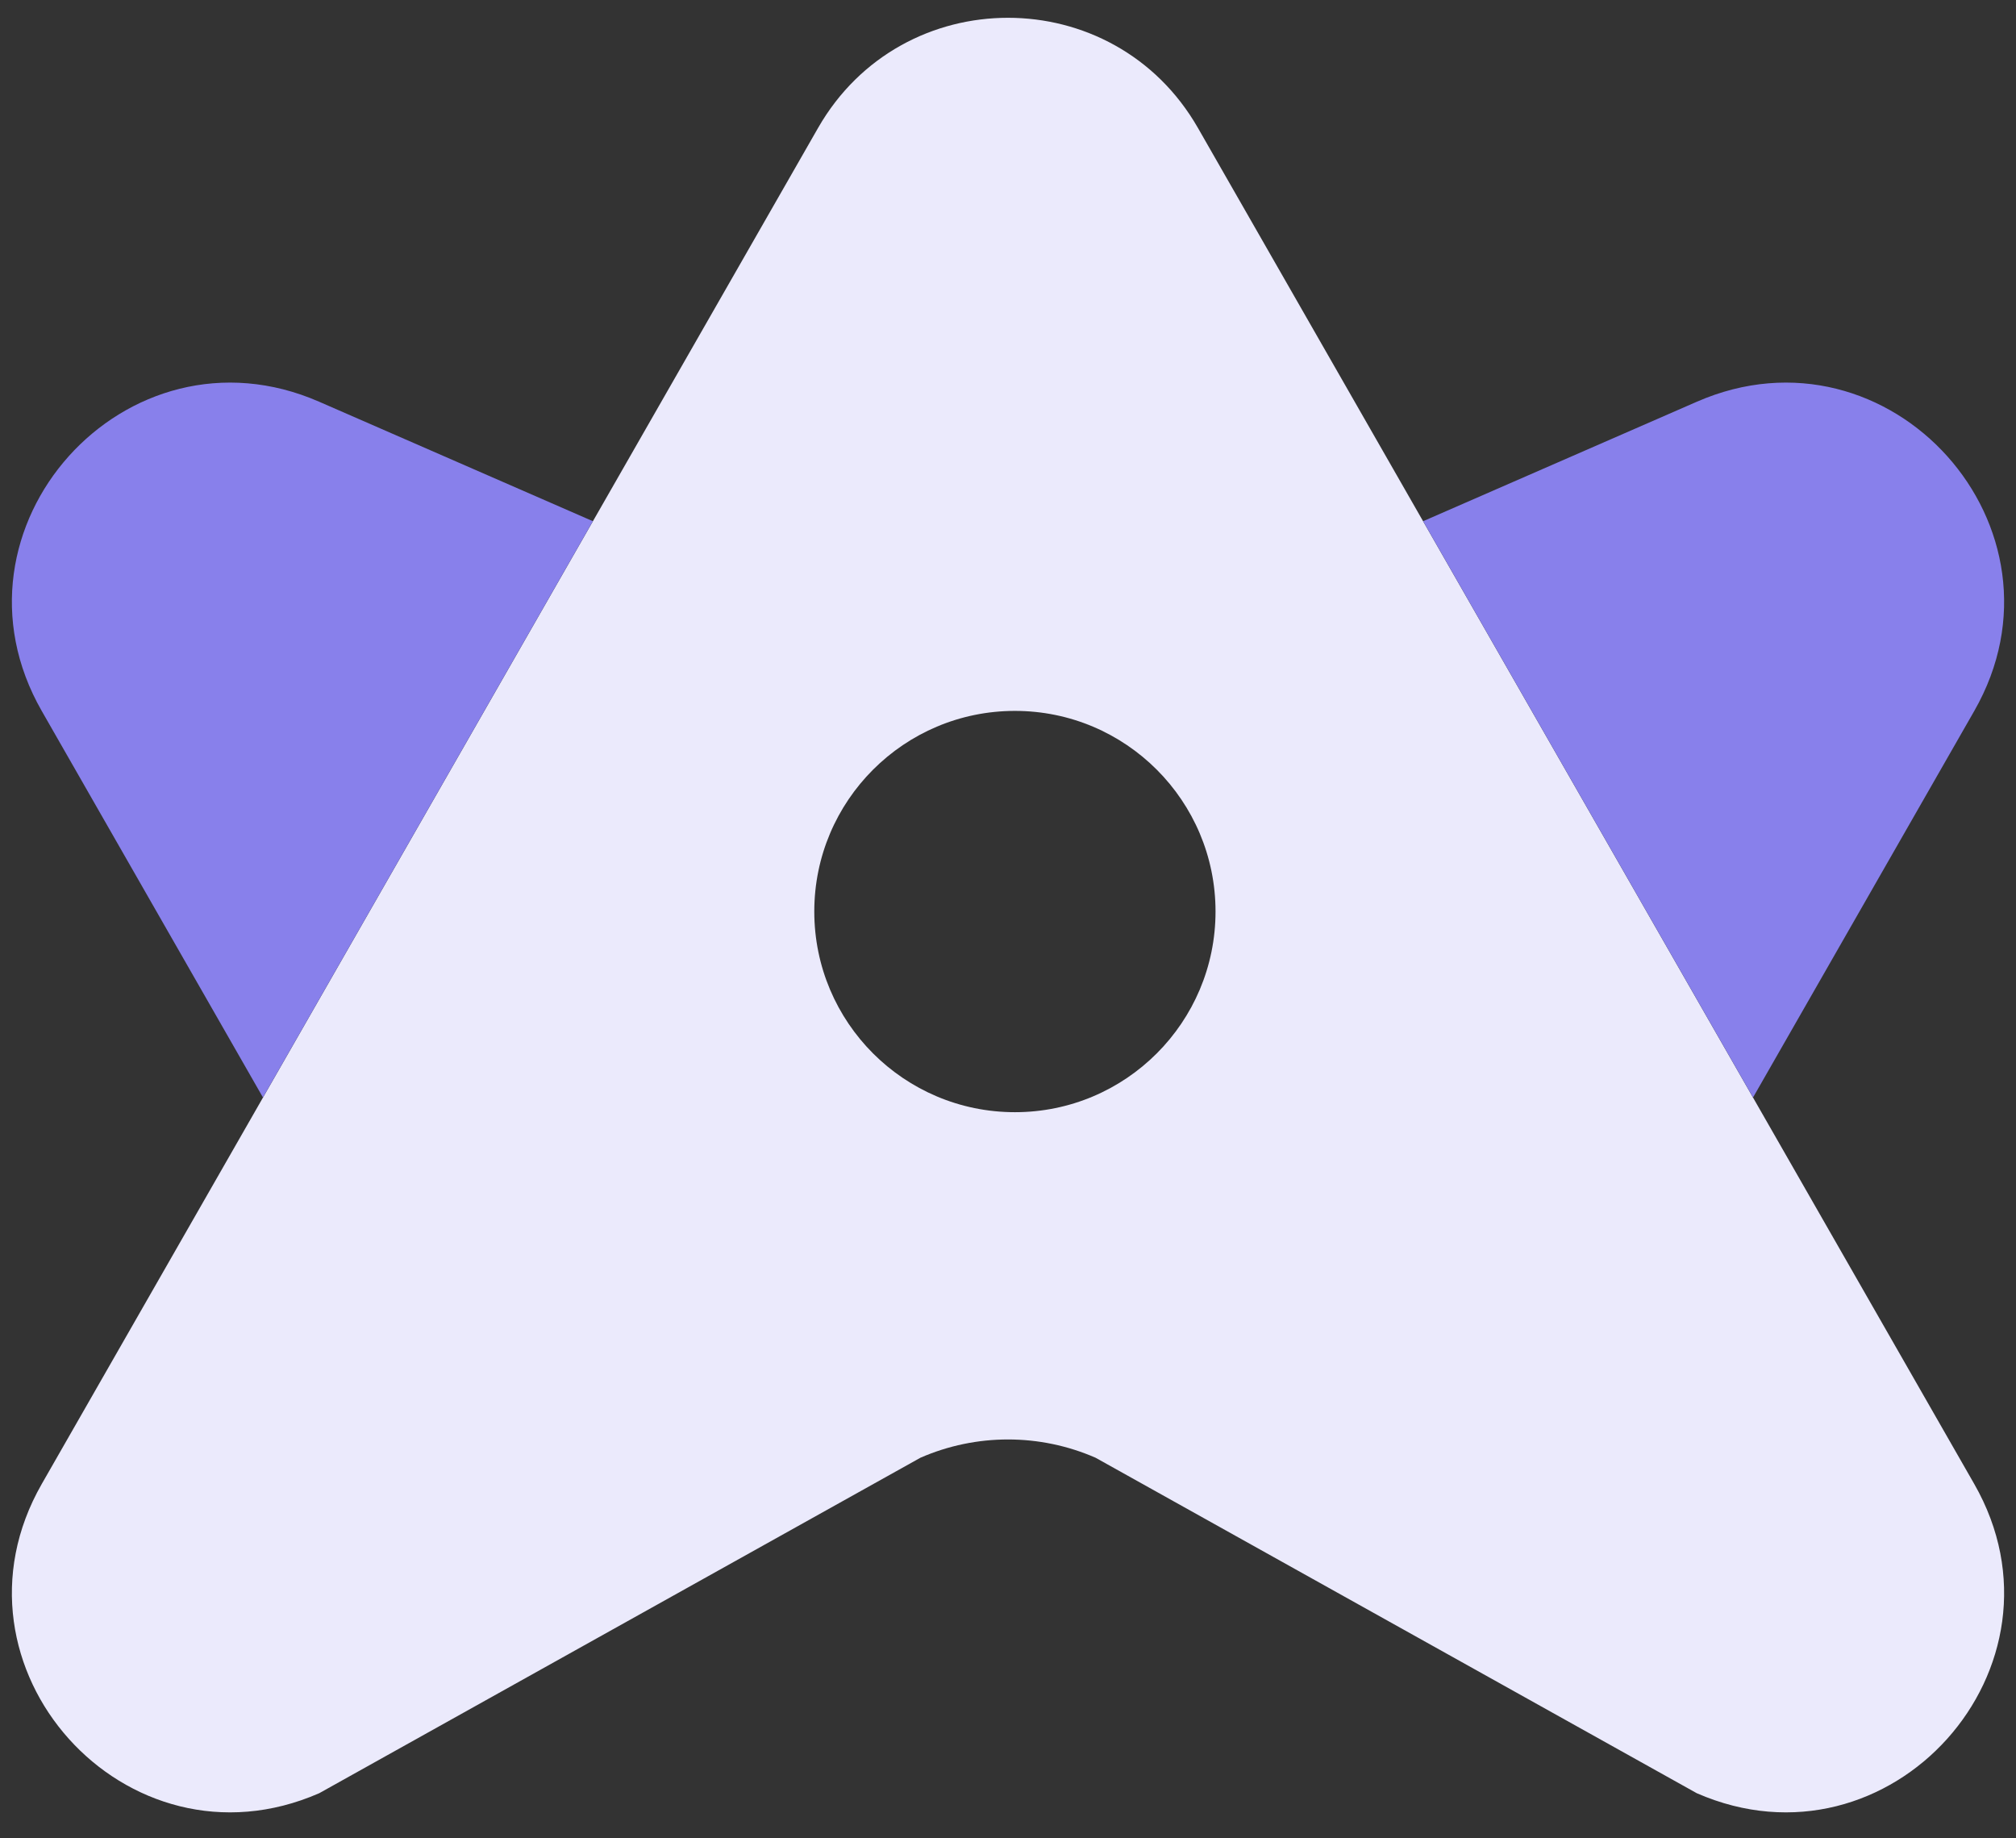 <svg width="34" height="31" viewBox="0 0 34 31" fill="none" xmlns="http://www.w3.org/2000/svg">
<rect x="0" y="0" width="34" height="31" fill="#333333" stroke="none"/>
<path fill-rule="evenodd" clip-rule="evenodd" d="M20.203 2.157C18.785 -0.319 15.215 -0.319 13.797 2.157L0.705 25.023C-1.062 28.108 2.126 31.662 5.384 30.239L15.523 24.582C16.465 24.171 17.535 24.171 18.477 24.582L28.616 30.239C31.874 31.662 35.062 28.108 33.295 25.023L20.203 2.157ZM17.117 18.755C18.985 18.755 20.5 17.24 20.5 15.371C20.5 13.503 18.985 11.988 17.117 11.988C15.248 11.988 13.733 13.503 13.733 15.371C13.733 17.24 15.248 18.755 17.117 18.755Z" fill="#EBEAFC"/>
<path d="M9.999 8.789L5.384 6.775C2.126 5.352 -1.062 8.906 0.705 11.991L4.435 18.507L9.999 8.789Z" fill="#8880EB"/>
<path d="M29.565 18.507L24.001 8.789L28.616 6.775C31.874 5.352 35.062 8.906 33.295 11.991L29.565 18.507Z" fill="#8880EB"/>
</svg>
